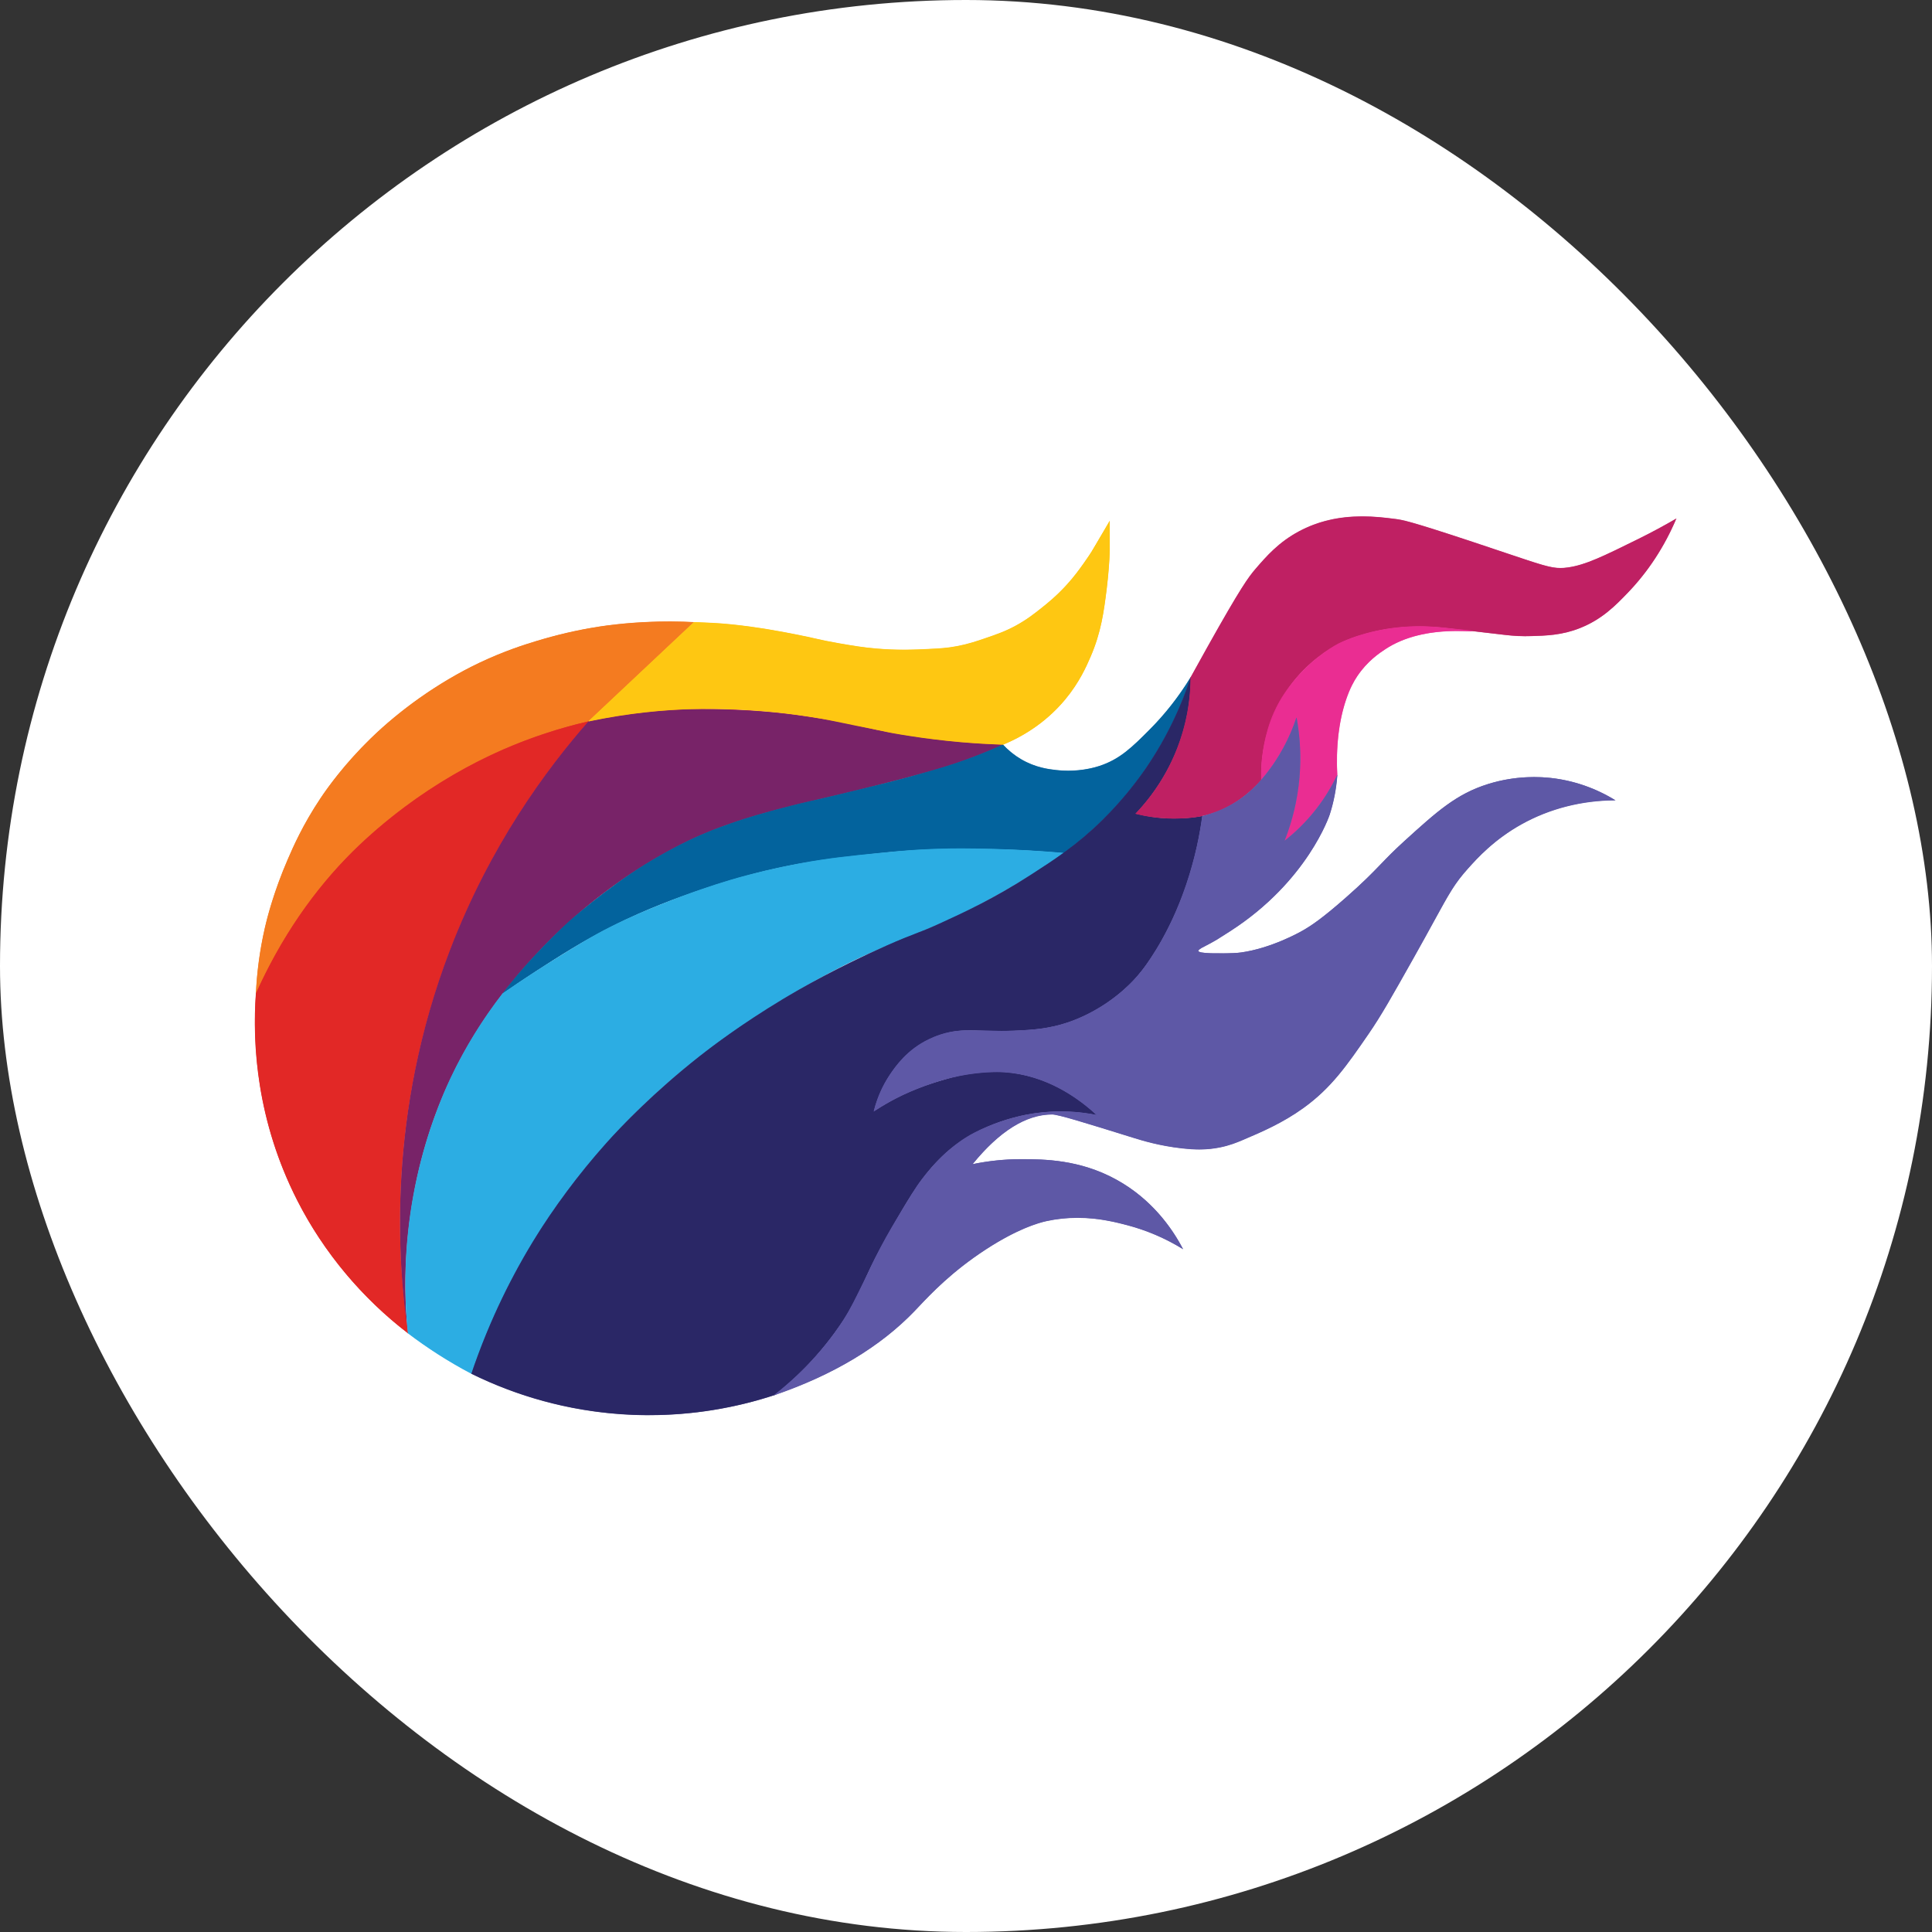 <svg xmlns="http://www.w3.org/2000/svg" version="1.1" xmlns:xlink="http://www.w3.org/1999/xlink" xmlns:svgjs="http://svgjs.dev/svgjs" width="1000" height="1000"><rect width="100%" height="100%" fill="#333333" stroke="none"/><g clip-path="url(#SvgjsClipPath1189)"><rect width="1000" height="1000" fill="#ffffff"></rect><g transform="matrix(1.6,0,0,1.6,100,100)"><svg xmlns="http://www.w3.org/2000/svg" version="1.1" xmlns:xlink="http://www.w3.org/1999/xlink" xmlns:svgjs="http://svgjs.dev/svgjs" width="500" height="500"><svg xmlns="http://www.w3.org/2000/svg" viewBox="0 0 500 500" xmlns:bx="https://boxy-svg.com"><defs><bx:export><bx:file format="svg"></bx:file></bx:export><clipPath id="SvgjsClipPath1189"><rect width="1000" height="1000" x="0" y="0" rx="500" ry="500"></rect></clipPath></defs><g id="Layer_1-2" data-name="Layer 1" transform="matrix(0.511, 0, 0, 0.511, 19.935, 104.541)" style=""><g><path class="cls-10" d="m.66,302.1c.64-13.9,2.53-27.83,5.63-41.41,1.8-7.89,6.08-24.02,14.47-43.41,3.32-7.67,9.5-21.96,20.9-38.99,4.93-7.36,15.6-22.06,31.76-37.79,9.06-8.82,19.62-17.57,30.55-25.32,12.27-8.7,25.47-16.48,38.19-22.51,16.08-7.62,28.89-11.55,35.78-13.67,13.32-4.09,26.84-7.2,40.2-9.25,13.55-2.08,29.24-3.22,44.18-3.22h1.25c4.82.02,9.69.16,14.47.41h.22s-67.27,63.25-67.27,63.25c-10.19,2.29-20.33,5.13-30.17,8.46-10.37,3.51-20.78,7.7-30.93,12.45-11.47,5.37-23.55,12.04-34.95,19.28-12.2,7.75-24.15,16.5-34.55,25.31-6.57,5.56-17.58,14.88-30.13,29.32-13.64,15.7-21.95,29.26-26.91,37.36-7.21,11.77-22.35,39.5-22.5,39.78l-.17-.05Z" style="fill: rgb(244, 123, 32);"></path><path class="cls-10" d="m.75,302.1c.51-11.09,1.95-25.26,5.63-41.39,1-4.38,5.1-21.75,14.47-43.4,3.57-8.26,9.73-22.29,20.9-38.98,3.14-4.7,13.92-20.42,31.75-37.77,4.11-4,14.88-14.21,30.54-25.32,17.67-12.53,32.65-19.88,38.17-22.5,15.75-7.46,28.39-11.4,35.76-13.66,18.01-5.53,32.66-8.09,40.18-9.24,5.45-.84,22.69-3.31,45.41-3.21,5.92.02,10.88.22,14.47.4-22.37,21.03-44.74,42.06-67.11,63.09-8.78,1.96-18.97,4.66-30.14,8.44-6.33,2.14-17.49,6.16-30.94,12.46-5.13,2.4-18.58,8.88-34.96,19.29-17.45,11.09-29.77,21.26-34.56,25.32-6.95,5.88-17.83,15.17-30.14,29.33-13.38,15.39-21.6,28.69-26.92,37.37-7.3,11.91-22.5,39.78-22.5,39.78Z" style="fill: rgb(244, 123, 32);"></path><path class="cls-11" d="m473.62,144.63c-4.41-.16-8.75-.36-12.92-.6-2.73-.16-4.7-.29-5.36-.33,0,0-4.2-.29-8.48-.66-12.17-1.06-24-2.69-24.12-2.71-7.87-1.09-18.69-2.81-23.21-3.84l-.13-.03c-3.47-.79-6.62-1.44-8.66-1.84l-.55-.11c-7.39-1.44-11.09-2.17-24.25-4.93-8.53-1.79-39.37-7.63-78.31-7.63-3.9,0-7.82.06-11.66.17-21.51.65-43.3,3.28-64.79,7.81l-.32.07,67.09-63.06,2.63.07c5.43.2,12.86.48,21.31,1.36,18.16,1.9,32.92,4.82,40.84,6.38,5.85,1.16,9.45,1.96,12.62,2.68,4.12.93,7.68,1.73,14.68,2.94,8.68,1.5,14.96,2.58,23.72,3.32,5.77.49,11.39.72,17.18.72,6.08,0,11.51-.27,15.47-.47,7.09-.35,11.77-.59,18.11-1.79,7.26-1.38,12.53-3.19,18.11-5.1,7.24-2.49,12.47-4.28,19.13-7.91,6.92-3.77,11.48-7.39,16.32-11.22,3.22-2.56,9.22-7.31,15.81-14.54,4.83-5.29,7.95-9.66,10.71-13.52,4.83-6.76,7.84-11.86,9.83-15.24,2.22-3.77,3.24-5.49,4.33-5.49.08,0,.15,0,.23.03,4.78,1.07.51,35.39.33,36.85-1.76,13.97-3.42,27.16-10.21,42.9-2.43,5.63-6.95,16.1-16.09,27.07-10.35,12.43-23.58,22.06-39.34,28.61h-.02s-.02,0-.02,0Z" style="fill: rgb(254, 199, 18);"></path><path class="cls-9" d="m96.89,517.16c-29.2-22.41-53.38-51.41-69.94-83.87C1.03,382.5-1.65,333.91.66,302.1c15.66-34.88,36.35-65.19,61.52-90.14,9.51-9.42,21.14-19.39,32.76-28.05,19.46-14.52,41.1-27.13,62.57-36.46,17.2-7.48,35.25-13.42,53.63-17.67l.28-.06-.19.22c-42.45,48.33-74.27,103.56-94.58,164.16-23.83,71.08-30.61,148.19-19.61,223l.03.23-.18-.14Z" style="fill: rgb(226, 40, 38);"></path><path class="cls-9" d="m211.17,129.86c-27.38,31.18-68.35,85.88-94.6,164.19-32.26,96.24-26.01,179.53-19.61,223.04-17.86-13.71-47.8-40.49-69.92-83.84C-1.51,377.33-.94,325.36.75,302.1c20.27-45.13,45.24-73.97,61.5-90.08,4.09-4.06,15.8-15.4,32.75-28.04,27.12-20.23,51.2-31.52,62.55-36.45,13.73-5.97,31.77-12.62,53.61-17.67Z" style="fill: rgb(226, 40, 38);"></path><path class="cls-7" d="m96.95,517.2q-.09,0-.17-.66h0c-8.14-57.39-10.11-145.95,26.69-241.96,20.3-52.95,49.78-101.66,87.63-144.78,19.65-4.18,39.74-6.74,59.76-7.65.05,0,4.96-.22,12.96-.22,12.48,0,31.75.52,52.7,2.98,15.14,1.78,30.99,4.71,31.15,4.74,2.38.44,4.32.82,5.56,1.07,4.39.89,7.82,1.66,11.14,2.41,2.95.66,5.85,1.31,9.32,2.03,2.69.55,5.24,1.05,8.54,1.66.69.13,17.1,3.12,34.78,5.06l1.54.17s.74.07,1.43.15c.95.11,10.69,1.09,20.78,1.67,2.45.14,4.77.25,5.1.27,1.86.08,3.91.17,3.91.17,1.55.06,2.86.11,3.85.15l.03.18c-2.92,1.32-5.9,2.62-8.85,3.85-9.45,3.95-19.03,7.42-28.46,10.34-3.14.97-6.34,1.9-9.52,2.77-.25.07-25.99,7.35-61.92,15.77-10.95,2.57-16.43,3.83-17.5,4.08l-1.24.29c-1.4.32-1.47.34-2.23.53l-2.55.64c-14.49,3.66-38.73,9.78-61.89,20.19-9.85,4.43-35.83,17.16-64.09,39.59-21.49,17.06-61.52,53.59-88.23,106.57-40.47,80.27-31.4,158.6-30.23,167.27l.08.56-.03.03-.06.09Z" style="fill: rgb(227, 34, 40);"></path><path class="cls-6" d="m96.95,517.09c.21,1.48-12.86-82.56,30.16-167.89,28.28-56.09,71.06-92.95,88.26-106.6,30.5-24.21,57.75-36.75,64.11-39.61,24.61-11.07,50.68-17.34,64.45-20.84.94-.24.83-.21,3.47-.82,1.07-.25,6.55-1.52,17.5-4.08,36.34-8.51,61.92-15.77,61.92-15.77,3.71-1.01,6.92-1.97,9.51-2.77,5.45-1.68,15.75-5.03,28.45-10.33,3.54-1.48,6.54-2.81,8.84-3.85-.99-.04-2.3-.09-3.85-.15,0,0-2.05-.08-3.88-.17-.1,0-2.55-.12-5.14-.27-9.93-.58-19.65-1.54-20.79-1.67-.7-.08-1.43-.15-1.43-.15s-.78-.08-1.54-.17c-18.06-1.98-34.79-5.06-34.79-5.06-3.47-.64-6-1.13-8.54-1.66-7.41-1.53-12.19-2.76-20.46-4.44-1.24-.25-3.18-.63-5.56-1.07,0,0-15.83-2.94-31.14-4.74-35.18-4.14-65.64-2.76-65.64-2.76-24.4,1.11-44.79,4.47-59.7,7.62-26.73,30.45-62.2,78.48-87.61,144.75-39.79,103.79-33.26,195.93-26.61,242.47Z" style="fill: rgb(120, 35, 104);"></path><path class="cls-2" d="m156.78,302.05c1.54-2.01,2.33-3.02,2.77-3.56,0,0,1.86-2.34,2.33-2.92,0,0,2.07-2.56,4.2-5.1,15.41-18.32,32.6-33.88,32.77-34.03.23-.21,23.12-20.71,48.43-36.3,6.33-3.9,12.72-7.44,13.94-8.1,2.72-1.49,5.48-2.94,7.99-4.22,4-2.02,7.18-3.51,8.37-4.06,2.21-1.02,6.75-3.06,12.25-5.23.63-.25,2.09-.82,4.21-1.6,6.07-2.24,10.83-3.83,10.87-3.85,2.09-.7,3.44-1.15,5.36-1.74.63-.19,1.15-.35,1.77-.54.74-.22,1.62-.49,3.01-.91,1.04-.32,1.5-.46,1.85-.57.34-.11.58-.18,1.15-.35,3.12-.93,5.59-1.61,8.74-2.47l3.8-1.02c.47-.12,1.82-.48,3.62-.95,1.38-.36,5.6-1.43,5.6-1.43l4.54-1.15c2.22-.56,5.03-1.21,8.37-1.95l.13-.03c12.09-2.67,38.94-9.31,41.96-10.06l.23-.06c2.84-.71,4.32-1.07,6.26-1.56,8.58-2.18,17.3-4.54,25.91-7.02,3.8-1.09,6.79-1.95,10.15-3,11.91-3.7,24.1-8.35,36.21-13.83,3.51,3.72,7.41,6.86,11.7,9.36,9.06,5.28,17.5,6.25,22.04,6.77,2.48.28,5.01.43,7.53.43,9.2,0,16.3-1.87,19.71-2.98,13.27-4.33,21.13-12.24,32.02-23.18,9.77-9.81,18.45-20.91,25.82-32.98l.17.08c-8.25,25.37-20.76,48.76-37.16,69.54-12.46,15.77-27.04,29.82-43.33,41.76-12.04-1.11-24.08-1.88-35.85-2.28-7.4-.25-14.97-.38-23.14-.38-7.64,0-14.29.11-19.63.2h-.78c-2.2.05-3.45.07-5,.11-10.59.3-22.8,1.24-37.32,2.88-28.97,3.26-45.04,5.38-67.18,10.66-6.22,1.48-22.94,5.72-43.78,12.96-11.27,3.92-30.12,10.47-53.04,22.03-19.39,9.78-33.78,19.09-47.69,28.09-7.33,4.74-14.66,9.68-21.78,14.68l-.13-.13Z" style="fill: rgb(0, 97, 156); opacity: 0.89;"></path><path class="cls-2" d="m473.63,144.54c2.44,2.65,6.24,6.23,11.61,9.36,8.89,5.19,17.03,6.2,22.07,6.78,13.96,1.6,24.74-1.73,27.28-2.56,13.02-4.25,20.67-11.76,32.06-23.2,7.21-7.25,16.73-18.08,25.83-33-5.74,17.63-16.49,43.35-37.14,69.51-15,19-30.72,32.52-43.31,41.74-14.42-1.35-26.58-1.98-35.79-2.3-17.37-.6-32.53-.35-42.77-.18-2.71.04-4.06.06-5.78.11-7.32.21-19.02.82-37.33,2.88-29.88,3.36-45.4,5.46-67.19,10.66-3.68.88-21.18,5.11-43.79,12.96-12.35,4.29-30.59,10.7-53.05,22.03-19.35,9.76-33.93,19.18-47.7,28.09-9.03,5.84-16.47,10.95-21.78,14.68,1.54-2.01,2.33-3.02,2.77-3.56.21-.26.63-.78,1.17-1.47.44-.56.54-.68,1.16-1.45,0,0,2.07-2.56,4.2-5.1,15.58-18.53,32.76-34.02,32.76-34.02s22.82-20.52,48.42-36.29c6.9-4.25,13.96-8.12,13.96-8.12,3.91-2.14,6.87-3.65,7.96-4.2,4.29-2.17,7.57-3.69,8.36-4.05,1.5-.69,6.22-2.85,12.24-5.23,0,0,.04-.02.05-.02.58-.23,2.04-.8,4.16-1.59,6.13-2.26,10.87-3.85,10.87-3.85,2.09-.7,3.43-1.15,5.36-1.74,1.38-.42,2.23-.67,4.78-1.44,2.05-.63,1.84-.58,3-.92,3.16-.94,5.68-1.63,8.74-2.47.48-.13.95-.26,1.77-.48.3-.08,1.04-.28,2.03-.54.34-.09,1.73-.46,3.62-.95,1.39-.36,2.45-.63,3.34-.86.76-.19,1.32-.34,2.26-.57,1.3-.33,3.98-1.01,4.54-1.15,3.48-.88,7.52-1.76,8.5-1.98,12.19-2.69,39.5-9.45,41.96-10.06,2.99-.74,4.49-1.11,6.49-1.62,6.17-1.57,15.18-3.93,25.92-7.02,3.74-1.08,6.78-1.95,10.15-3,8.85-2.74,21.25-7.06,36.22-13.83Z" style="fill: rgb(0, 97, 156); opacity: 0.89;"></path><path class="cls-3" d="m137.08,542.8c-7.22-3.8-14.37-7.97-21.25-12.38-6.47-4.15-12.84-8.61-18.94-13.25-3.15-31.28-1.63-62.52,4.5-92.9,6.19-30.71,15.81-54.63,22.79-69.29,8.91-18.72,19.88-36.53,32.61-52.93,11.38-7.85,23.02-15.47,34.61-22.65,14.26-8.84,22.1-13.7,33.93-19.66,13.09-6.59,23.97-10.97,32.7-14.49,8.15-3.28,16.38-6.35,24.47-9.13,6.2-2.16,12.54-4.21,18.85-6.08,13.31-3.94,28.24-7.5,43.18-10.29,19.19-3.59,34-5.03,52.76-6.85l.77-.08c7.6-.74,12.61-1.22,19.76-1.69,9.89-.64,19.56-.95,29.54-.95,7.5,0,14.05.16,21.22.36,14.37.4,28.99,1.24,43.46,2.51l.25.02-.21.15c-17.61,12.44-36.35,23.79-55.69,33.75-17.49,9.01-30.11,14.14-43.46,19.56-10.18,4.14-20.7,8.41-33.73,14.61-.35.17-35.74,17.08-71.49,41.75-21.82,15.07-88.23,60.91-136.8,145.21-13.6,23.61-24.94,48.72-33.69,74.62l-.04.1-.1-.05Z" style="fill: rgb(42, 172, 227); opacity: 0.89;"></path><path class="cls-3" d="m512.03,213.16c-11.9,8.4-30.89,20.98-55.68,33.75-31.12,16.02-47.43,20.02-77.19,34.17,0,0-35.34,16.8-71.5,41.76-24.96,17.23-89.22,62.61-136.83,145.24-16.9,29.33-27.31,55.74-33.69,74.64-6.72-3.54-13.85-7.63-21.24-12.38-6.92-4.44-13.23-8.91-18.93-13.25-2.49-24.9-2.71-56.86,4.53-92.8,7.07-35.07,18.52-60.31,22.78-69.27,10.69-22.46,22.65-40.1,32.6-52.92,13.7-9.44,25.54-17.02,34.59-22.63,14.28-8.85,22.1-13.7,33.92-19.65,13.08-6.59,24.1-11.02,32.7-14.48,10.79-4.34,19.53-7.44,24.46-9.13,4.76-1.66,11.18-3.8,18.85-6.07,6.27-1.85,21.82-6.3,43.17-10.29,19.45-3.64,34.61-5.09,53.52-6.92,7.59-.74,12.6-1.22,19.76-1.69,21.17-1.37,37.1-.96,50.75-.59,11.61.32,26.34,1.01,43.45,2.51Z" style="fill: rgb(42, 172, 227); opacity: 0.89;"></path><path class="cls-4" d="m249.57,569.04c-6.03,0-12.15-.22-18.17-.65-32.94-2.36-64.67-10.97-94.31-25.58,9.83-29.26,22.89-57.28,38.77-83.4,13.01-21.4,29.12-43.05,46.58-62.6,9.6-10.75,30.06-32.2,59.22-55.13,8.88-6.98,27.52-20.95,52.51-36.01,11.39-6.87,35.11-20.42,65.95-34.04,9.02-3.98,13.7-5.78,17.82-7.37,4.5-1.73,8.75-3.37,17.72-7.48,11.98-5.49,32.02-14.68,55.79-30,14.89-9.6,28.95-18.67,45.03-34.49,10.17-10.01,19.37-20.95,27.36-32.53,9.38-13.61,17.29-28.38,23.5-43.89,1.84-4.6,3.54-9.3,5.07-13.98l.18.03c-.05,12.29-1.87,24.42-5.42,36.04-5.64,18.5-15.81,35.86-29.4,50.23,6.74,1.72,13.69,2.73,20.65,2.99,1.29.05,2.55.07,3.78.07,5.91,0,11.85-.54,17.66-1.59l.13-.02-.02.13c-3.98,28.86-12.67,55.36-25.82,78.75-6.73,11.98-13.64,21.43-20.54,28.09-8.59,8.29-26.78,22.86-52.01,27.23-9.79,1.69-21.78,2.05-30.12,2.05-4.36,0-7.58-.1-8.64-.13-1.07-.03-2.11-.07-3.15-.11-2.39-.09-4.65-.17-6.96-.17-4.67,0-10.38.3-17.4,2.5-8.93,2.81-14.87,7.06-17.1,8.66-16.6,11.88-23.49,29.9-26.14,39.75,11.81-7.76,24.6-13.8,38-17.95,10.03-3.11,22.51-6.98,37.75-6.98,3.74,0,7.52.24,11.21.72,24.83,3.21,43.13,16.36,54.11,26.82l.23.22-.32-.06c-7.56-1.53-15.3-2.3-22.98-2.3-4.47,0-8.98.26-13.42.78-9.32,1.09-27.62,4.54-45.5,15.38-24.03,14.57-35.77,35.67-53.53,67.62-6.53,11.75-9.73,18.91-12.55,25.22-3.25,7.26-5.81,13-12.17,22.7-11.65,17.78-26.17,33.76-43.17,47.51-25.92,8.6-52.88,12.95-80.16,12.95Z" style="fill: rgb(40, 36, 100); opacity: 0.89;"></path><path class="cls-4" d="m592.48,101.92c-.04,9.47-1.14,22-5.41,36.02-7.52,24.66-21.03,41.39-29.49,50.31,5.51,1.41,12.57,2.72,20.82,3.04,8.47.32,15.77-.48,21.47-1.52-5.14,37.23-17.19,63.38-25.8,78.71-9.65,17.18-17.4,25.05-20.52,28.07-7.81,7.54-26.1,22.73-51.97,27.2-15.22,2.63-35.67,2.01-38.75,1.92-9.13-.28-17.1-1.06-27.54,2.23-8.77,2.76-14.7,6.94-17.13,8.67-17.96,12.86-24.26,32.6-26.24,40.04,8.42-5.55,21.29-12.84,38.18-18.08,12.14-3.76,28.64-8.88,48.92-6.25,26.91,3.48,45.52,18.66,54.06,26.8-8.53-1.72-21.24-3.3-36.43-1.52-7.62.89-26.56,3.89-45.54,15.4-24.05,14.58-35.48,35.13-53.56,67.66-14.14,25.43-12.91,29.89-24.72,47.92-14.81,22.6-31.43,38.01-43.15,47.49-20.21,6.7-54.91,15.39-98.27,12.28-42.64-3.06-75.29-16.21-94.28-25.57,11.91-35.14,26.51-63.04,38.81-83.27,6.45-10.61,21.93-35,46.57-62.58,5.78-6.47,26.86-29.69,59.21-55.12,5.17-4.07,24.71-19.25,52.5-36,7.69-4.64,32.12-19.1,65.94-34.03,18.83-8.31,18.32-6.95,35.54-14.85,12.98-5.95,32.5-14.99,55.8-30.01,14.91-9.61,28.96-18.67,45.05-34.5,13.37-13.16,22.39-25.32,27.37-32.54,5.87-8.51,15.36-23.55,23.51-43.9,2.24-5.59,3.9-10.41,5.07-13.99Z" style="fill: rgb(40, 36, 100); opacity: 0.89;"></path><path class="cls-1" d="m580.89,191.32c-7.85-.07-15.7-1.08-23.33-2.99l-.16-.04.11-.12c11.54-12.04,20.44-26.02,26.44-41.53,5.53-14.3,8.37-29.35,8.44-44.73,3.54-6.46,7.12-12.92,10.67-19.25,21.01-37.52,25.91-44.2,30.54-49.55,6.79-7.86,14.49-16.76,27.5-23.7,11.86-6.33,24.95-9.41,40.01-9.41,7.81,0,14.66.81,21,1.63,4.31.56,8.38,1.09,47.16,13.92,9.15,3.03,16.68,5.57,22.96,7.68,21.55,7.26,28.05,9.45,34.32,9.45,1.42,0,2.87-.11,4.7-.37,11.18-1.55,22.34-7.05,44.58-18.02,8.12-4.01,16.18-8.34,23.95-12.88l.24-.14-.11.26c-7.53,17.73-17.83,33.47-30.61,46.76-7.6,7.9-16.21,16.85-30.41,22.48-11.34,4.5-21.26,4.78-30.86,5.05h-.49c-1.15.05-2.24.06-3.29.06-6.33,0-11.1-.58-19.75-1.62-3.72-.45-8.14-.98-13.68-1.59-1.51-.17-3.16-.36-5.16-.6-2.04-.24-4.45-.52-7.42-.86l-3.08-.35c-1.91-.22-3.03-.35-4.56-.49-2.12-.19-6.38-.52-11.05-.59-.68-.01-1.35-.02-2.01-.02-10.63,0-19.27,1.32-22.49,1.89-4.34.76-8.69,1.78-12.94,3.03-3.97,1.16-9.4,2.75-15.23,5.71-.05.02-4.83,2.47-9.44,5.65-.29.2-.7.49-1.19.84-.75.54-1.82,1.33-3.09,2.31-3.11,2.39-6.1,5.02-8.88,7.81-5.03,5.05-9.49,10.74-13.25,16.93-3.89,6.39-6.99,13.25-9.23,20.41-1.87,5.83-3.18,11.84-3.89,17.85-.58,4.82-.79,9.74-.64,14.63-7.06,8.01-18.87,18.33-35.15,22.37-5.75,1.43-12.13,2.12-19.51,2.12-.64,0-1.21,0-1.71,0Z" style="fill: rgb(190, 30, 97); opacity: 0.89;"></path><path class="cls-1" d="m592.48,101.92c2.57-4.67,6.22-11.29,10.66-19.2,21.18-37.81,25.95-44.24,30.53-49.54,6.75-7.81,14.47-16.74,27.47-23.68,23.17-12.37,46.66-9.63,60.96-7.77,4.6.6,9.48,1.46,47.14,13.92,47.8,15.82,51.42,18.23,62.01,16.77,11.19-1.55,22.33-7.04,44.61-18.03,10.13-5,18.32-9.59,23.95-12.88-9.63,22.68-22.03,37.83-30.59,46.74-8.07,8.4-16.48,16.95-30.37,22.46-11.52,4.57-21.73,4.79-31.32,5.06-11.13.32-16.34-.93-36.7-3.16-3.05-.33-6.7-.79-12.59-1.46-4.08-.46-5.45-.65-7.64-.84-1.5-.13-6-.51-11.06-.59-12.52-.2-22.5,1.52-24.51,1.87-3.33.59-7.8,1.52-12.95,3.03-4.25,1.24-9.53,2.81-15.25,5.72,0,0-4.78,2.43-9.45,5.66-.29.2-.7.49-1.19.84-.75.54-1.83,1.33-3.09,2.31-2.43,1.87-5.54,4.46-8.89,7.82-3.07,3.09-8.29,8.77-13.27,16.95-4.62,7.59-7.46,14.73-9.24,20.43-1.57,4.89-3.07,10.91-3.9,17.87-.66,5.49-.77,10.44-.64,14.64-6.34,7.16-18.1,18.06-35.08,22.28-8.77,2.18-17.22,2.15-21.2,2.11-9.66-.09-17.67-1.57-23.31-2.99,7.37-7.69,18.68-21.43,26.46-41.56,7.08-18.29,8.4-34.49,8.44-44.76Z" style="fill: rgb(190, 30, 97); opacity: 0.89;"></path><path class="cls-5" d="m651.62,205.59c5.29-13.28,8.53-27.21,9.64-41.42.95-12.11.33-24.32-1.84-36.3-2.36,7.06-5.4,13.91-9.06,20.38-3.75,6.62-8.16,12.9-13.13,18.65l-.16.18v-.24c-.1-3.43-.03-6.87.2-10.23.38-5.33,1.9-19.15,7.87-32.47,1.55-3.47,3.15-6.33,3.6-7.12,1.71-3,3.66-5.92,6.31-9.48,11.58-15.56,25.33-24.01,30.71-26.92.2-.11,20.82-11.08,51.26-11.08,2.77,0,5.57.09,8.33.27,3.58.23,7.64.61,7.68.62,1.04.13,2.6.32,4.51.53,1.77.19,3.05.31,4.04.41l.51.05c7.58.73,8.79.87,8.8,1.17-.12.18-.31.23-1.04.23-.56,0-1.34-.03-2.33-.06-1.64-.06-3.89-.14-6.55-.14-18.42,0-33.62,3.85-45.17,11.44-3.73,2.45-11.5,7.56-18.01,17.37-1.75,2.64-4.37,7.03-6.95,14.69-4.58,13.61-6.5,30.12-5.53,47.74-3.64,7.67-8.12,14.92-13.31,21.58-5.89,7.55-12.7,14.37-20.26,20.26l-.27.21.13-.32Z" style="fill: rgb(233, 43, 145); opacity: 0.89;"></path><path class="cls-5" d="m770.82,72.59c.03.95-31.5-4.09-55.05,11.39-3.63,2.39-11.52,7.57-18.03,17.4-2.12,3.2-4.56,7.6-6.96,14.71-5.99,17.78-6.17,36.18-5.54,47.77-2.95,6.19-7.19,13.7-13.29,21.51-7.03,9.02-14.32,15.62-20.25,20.25,3.89-9.77,8.28-23.93,9.65-41.44,1.15-14.74-.19-27.32-1.91-36.69-1.96,5.92-4.84,13.06-9.17,20.71-4.36,7.71-9.02,13.89-13.12,18.64-.12-4.25.04-7.77.21-10.22.26-3.72,1.49-18.23,7.86-32.44,1.63-3.63,3.28-6.55,3.6-7.11,1.79-3.13,3.78-6.09,6.31-9.47,12.43-16.69,27.11-24.96,30.68-26.89,0,0,24.18-13.09,59.54-10.8,3.62.23,7.67.62,7.67.62h0c1.03.13,2.6.32,4.51.53,2.09.23,3.51.36,4.55.46,5.8.56,8.71.84,8.71,1.08Z" style="fill: rgb(233, 43, 145); opacity: 0.89;"></path><path class="cls-8" d="m328.83,556.2c9.55-7.46,18.44-15.79,26.4-24.76,9.26-10.43,15.34-19.53,17.52-22.97,4.08-6.41,7.07-12.49,11.59-21.69l1.45-2.96c1.91-3.87,2.79-5.8,3.58-7.49.8-1.74,1.5-3.25,3.07-6.38,5.18-10.34,9.6-17.97,13.6-24.67,8.05-13.46,12.09-20.22,16.26-25.67,5.66-7.39,11.41-13.58,17.08-18.42,3.91-3.33,8.03-6.33,11.91-8.67,2-1.21,6.3-3.63,12.76-6.33,10.96-4.59,20.34-6.68,23.87-7.36,7.34-1.43,14.83-2.15,22.26-2.15,1.4,0,2.67.03,3.81.06,6.3.21,12.61.94,18.79,2.17-12.31-11.35-32.29-25.14-57.97-26.93-1.53-.11-3.21-.16-5-.16-8.83,0-19.19,1.28-28.42,3.5-5.14,1.24-11.28,3.12-17.31,5.31-.07.03-7.54,2.75-13.97,5.81-2.15,1.02-4.27,2.12-4.27,2.12,0,0-1.53.79-3.05,1.62-4.2,2.29-9.35,5.56-10.83,6.51l-.2.13.06-.23c2.07-8.38,5.52-16.19,10.24-23.19,3.2-4.74,10.68-15.84,24.87-22.5,2.53-1.19,10.23-4.81,20.43-5.4,1.14-.07,2.45-.1,4.25-.1,2.06,0,4.68.04,8.28.09,2.68.04,4.54.09,6.19.14,2.08.06,3.88.11,6.51.11h.17c.06,0,6.2,0,12.02-.34l.51-.03c6.92-.39,17.38-.98,29.28-4.98,8.14-2.73,16.81-7.05,24.41-12.16,8.03-5.4,13.78-10.85,17.2-14.48,6.47-6.86,10.29-12.93,13.98-18.8,3.36-5.35,6.97-12,10.16-18.75,6.82-14.41,12.36-30.72,16.02-47.19,1.41-6.36,2.57-12.83,3.43-19.24,7.11-1.79,13.74-4.48,19.77-8.09,12.66-7.57,20.01-17.61,23.95-23.01,1.18-1.61,4.27-5.99,7.57-12.05,3.33-6.1,6.12-12.54,8.3-19.13h.18c2.28,12.43,2.9,25.1,1.83,37.67-1.17,13.79-4.35,27.31-9.45,40.21,7.44-5.84,14.15-12.57,19.96-20.02,5.18-6.65,9.65-13.88,13.28-21.5l.18.05c-.65,8.65-2.28,17.04-4.83,24.94-.14.42-14.11,42.33-62.97,73.79-4.07,2.62-7.98,5.07-8.57,5.44-2.62,1.54-5.23,2.96-7.84,4.28-.61.29-1.22.61-1.79.94-.47.27-.72.44-.99.65-.54.43-1.11.88-1.03,1.24.06.29.54.46,1.1.66.59.21,1.06.26,1.34.29,1.35.15,1.64.2,1.79.22.12.02.15.03.58.05,1.97.12,2.96.19,4.2.19h1.45c1.13.03,2.65.04,4.35.04,5.51,0,9.64-.19,12.27-.56,19.01-2.67,36.87-12.66,38.85-13.79,5.05-2.89,11.75-7.13,27.39-20.89,11.37-10.01,16.84-15.68,22.13-21.17,4.23-4.4,8.23-8.55,14.99-14.68,20.5-18.59,32.87-29.82,52.97-36.09,9.4-2.93,19.24-4.42,29.25-4.42,3.49,0,6.98.19,10.38.56,14.34,1.56,28.47,6.43,40.86,14.07l.28.17h-.33c-20.95.05-41.34,5.24-58.95,15-17.74,9.82-28.41,21.74-34.14,28.14-8.47,9.45-11.76,15.46-21.51,33.27-3.43,6.27-7.7,14.07-13.28,23.97-13.45,23.9-20.2,35.9-28.16,47.46-13.63,19.78-23.47,34.07-41.15,46.85-13.34,9.63-26.81,15.36-38.7,20.41-3.72,1.58-8.19,3.37-14.17,4.59-4.3.88-8.61,1.31-13.16,1.31-3.27,0-6.84-.22-10.92-.68-14.56-1.63-25.46-5.02-30.71-6.65-31.77-9.87-47.69-14.81-51.56-14.81-16.44.02-33.35,10.58-50.29,31.39,10.09-2.09,20.42-3.15,30.68-3.15h.58c13.56.05,36.26.14,59.45,12.81,22.46,12.28,35.46,30.71,42.41,44l.16.3-.29-.18c-10.96-6.76-22.8-11.83-35.17-15.08-6.66-1.75-17.8-4.67-31.51-4.67-6.58,0-13.12.69-19.44,2.05-6.08,1.31-19.15,5.38-38.41,17.89-21.51,13.98-34.84,28.09-42.8,36.52-.89.94-1.7,1.8-2.44,2.57-21.69,22.58-51.55,40.49-88.75,53.24l-.09-.16Z" style="fill: rgb(94, 88, 166);"></path><path class="cls-8" d="m599.86,189.76c8.86-2.15,15.46-5.47,19.73-8.02,12.42-7.43,19.57-17,23.98-23.04.71-.97,4.01-5.51,7.57-12.06,4.04-7.41,6.63-14.08,8.3-19.15,1.74,9.49,3.12,22.42,1.83,37.63-1.45,17.1-5.76,30.92-9.57,40.5,5.93-4.63,13.22-11.23,20.25-20.25,6.09-7.82,10.34-15.32,13.29-21.51-.85,11.22-3.16,19.75-4.82,24.91,0,0-13.53,41.93-62.93,73.74-4.41,2.84-8.65,5.48-8.65,5.48-2.94,1.72-5.57,3.12-7.76,4.23-.75.36-1.36.69-1.8.94-.48.28-.74.45-1,.66-.59.47-1.15.92-1.06,1.33.07.35.57.52,1.16.73.6.21,1.09.26,1.37.29,2.43.26,1.39.21,2.36.27,1.98.12,2.97.19,4.2.19,2.53,0,12.62.25,18.08-.51,19.17-2.69,36.94-12.7,38.88-13.81,5.36-3.07,12.12-7.45,27.41-20.9,20.36-17.91,21.8-21.95,37.12-35.86,20.58-18.67,32.85-29.8,52.94-36.07,17.85-5.57,33.13-4.56,39.59-3.86,19.23,2.1,33.36,9.45,40.82,14.05-12.46.03-35.24,1.85-59,15.01-17.39,9.63-28.04,21.32-34.17,28.16-11.49,12.83-13.57,19.53-34.8,57.26-13.46,23.93-20.2,35.9-28.16,47.46-14.34,20.81-23.82,34.32-41.13,46.82-13.33,9.63-26.59,15.27-38.69,20.41-3.92,1.67-8.29,3.39-14.15,4.59-8.03,1.65-15.38,1.6-24.04.63-14.4-1.61-25.21-4.94-30.69-6.64-31.81-9.88-47.72-14.82-51.59-14.82-11.89.02-29.21,5.36-50.52,31.63,7.6-1.59,18.45-3.25,31.5-3.2,13.88.05,36.24.14,59.4,12.8,24.4,13.33,37,33.68,42.37,43.97-7.61-4.69-19.53-10.98-35.2-15.09-10.51-2.76-28.93-7.38-50.99-2.62-3.3.71-16.74,3.8-38.44,17.9-24,15.6-38.11,31.67-45.25,39.1-15.86,16.51-42.45,37.36-88.72,53.21,11.47-8.95,20.17-17.73,26.41-24.77,10.01-11.27,16.13-20.78,17.53-22.98,4.51-7.09,7.74-13.88,13.04-24.66,3.84-7.79,3.53-7.65,6.64-13.87,5.15-10.29,9.49-17.78,13.6-24.67,8.06-13.48,12.09-20.22,16.25-25.66,7.93-10.35,14.22-15.97,17.07-18.4,5.65-4.81,10.23-7.66,11.9-8.66,1.01-.61,5.49-3.29,12.74-6.33,11.79-4.94,21.55-6.91,23.85-7.36,11.07-2.15,20.28-2.28,26.05-2.09,7.63.25,14.12,1.23,19.09,2.24-9.73-9.02-30.33-25.23-58.27-27.18-8.27-.58-21.08.36-33.45,3.34-7.83,1.89-15.39,4.61-17.32,5.31,0,0-7.47,2.71-13.97,5.81-2.15,1.02-4.27,2.12-4.27,2.12s-1.53.79-3.05,1.62c-4.49,2.45-10.03,5.99-10.84,6.51,2.64-10.69,7.06-18.46,10.23-23.17,3.55-5.26,10.95-15.95,24.84-22.47,2.8-1.32,10.42-4.82,20.39-5.39,2.58-.15,5.91-.1,12.55,0,6.1.09,8.01.25,12.83.24,0,0,6.14,0,12.03-.34,7.14-.41,17.61-.92,29.82-5.02,3.54-1.19,13.35-4.72,24.43-12.17,9.2-6.19,15.18-12.33,17.21-14.49,6.47-6.87,10.26-12.89,14-18.83,1.23-1.96,5.38-8.64,10.16-18.75,3.47-7.32,10.89-24.09,16.02-47.21,1.75-7.86,2.8-14.51,3.44-19.25Z" style="fill: rgb(94, 88, 166);"></path><polygon class="cls-11" points="529.97 21.98 541.24 2.71 541.24 21.98 529.97 21.98" style="fill: rgb(254, 199, 18);"></polygon><path class="cls-11" d="m541.15,3.05l-10.97,18.75c-1.52,2.38-3.31,5.08-5.51,8.15-2.86,4-5.98,8.34-10.72,13.53-6.47,7.09-12.24,11.71-15.82,14.55-4.76,3.78-9.41,7.46-16.33,11.23-6.66,3.63-11.98,5.45-19.14,7.91-5.5,1.89-10.86,3.73-18.12,5.1-6.21,1.18-10.65,1.42-18.12,1.79-8.44.42-18.92.9-32.67-.26-8.77-.74-15.07-1.82-23.73-3.32-12.32-2.12-13.74-2.93-27.31-5.61-8.78-1.73-23.04-4.52-40.83-6.38-9.84-1.03-18.27-1.23-23.86-1.46-22.37,21.03-44.48,41.8-66.85,62.83,26.38-5.57,48.64-7.33,64.81-7.81,40.37-1.22,74.58,4.22,89.99,7.45,13.26,2.78,16.98,3.51,24.43,4.96.05,0,.18.04.37.07,4.75.93,8.23,1.74,8.79,1.87,4.24.97,14.68,2.65,23.2,3.84,0,0,11.81,1.64,24.12,2.71,4.28.37,8.48.66,8.48.66.66.05,2.63.18,5.36.33,3.23.18,7.6.41,12.92.6,10.95-4.56,26.34-13.01,39.3-28.58,8.95-10.75,13.42-20.91,16.08-27.05,6.66-15.41,8.32-27.9,10.21-42.87.13-1.05,1.71-13.93,1.91-24.15h.02V3.05Z" style="fill: rgb(254, 199, 18);"></path></g></g></svg></svg></g></g></svg>
